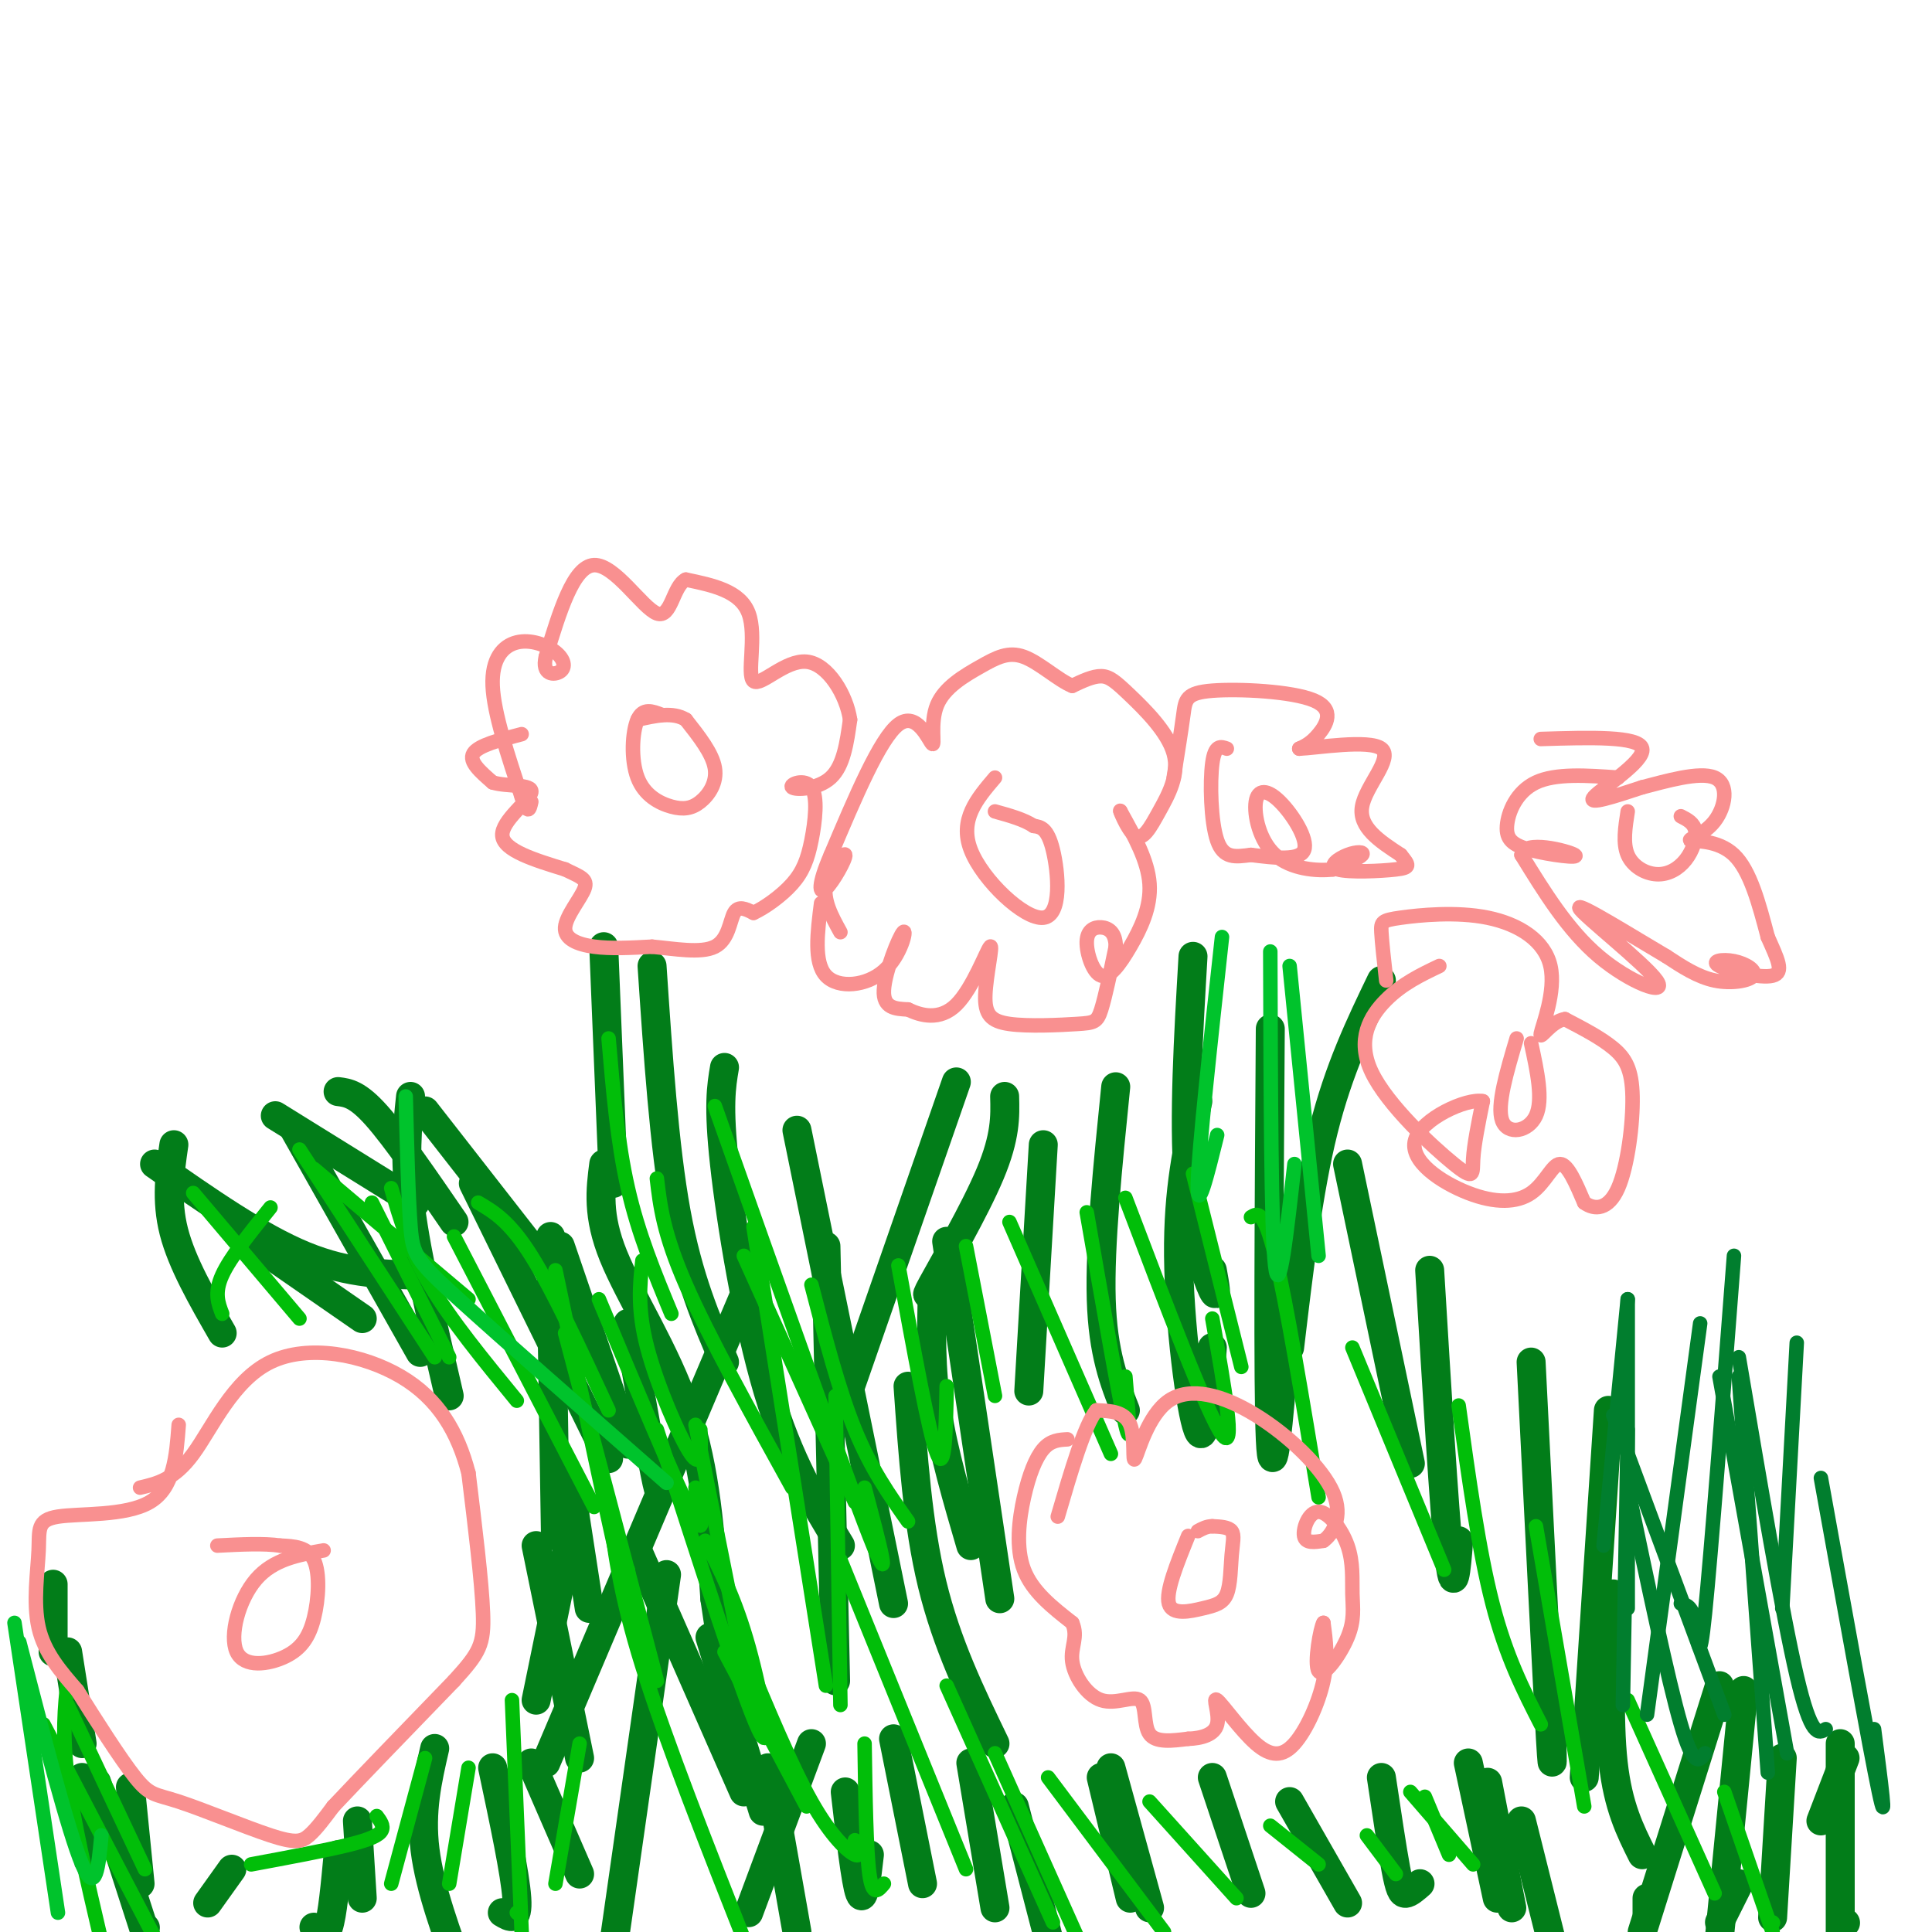 <svg viewBox='0 0 400 400' version='1.1' xmlns='http://www.w3.org/2000/svg' xmlns:xlink='http://www.w3.org/1999/xlink'><g fill='none' stroke='#027D19' stroke-width='6' stroke-linecap='round' stroke-linejoin='round'><path d='M158,375c0.000,0.000 -11.000,-36.000 -11,-36'/><path d='M125,241c-0.689,5.333 -1.378,10.667 2,19c3.378,8.333 10.822,19.667 15,32c4.178,12.333 5.089,25.667 6,39'/><path d='M148,331c1.333,8.833 1.667,11.417 2,14'/><path d='M127,245c0.000,0.000 -2.000,-49.000 -2,-49'/><path d='M135,200c1.250,18.667 2.500,37.333 5,51c2.500,13.667 6.250,22.333 10,31'/><path d='M150,221c-0.667,3.933 -1.333,7.867 0,20c1.333,12.133 4.667,32.467 9,47c4.333,14.533 9.667,23.267 15,32'/><path d='M165,234c0.000,0.000 20.000,98.000 20,98'/><path d='M171,258c0.000,0.000 2.000,90.000 2,90'/><path d='M155,266c0.000,0.000 -42.000,99.000 -42,99'/><path d='M132,321c0.000,0.000 22.000,50.000 22,50'/><path d='M198,224c0.000,0.000 -24.000,69.000 -24,69'/><path d='M193,268c-0.167,7.667 -0.333,15.333 1,24c1.333,8.667 4.167,18.333 7,28'/><path d='M196,257c0.000,0.000 11.000,74.000 11,74'/><path d='M188,287c1.000,14.333 2.000,28.667 5,41c3.000,12.333 8.000,22.667 13,33'/><path d='M138,326c0.000,0.000 -12.000,84.000 -12,84'/><path d='M90,362c-1.500,6.500 -3.000,13.000 -2,21c1.000,8.000 4.500,17.500 8,27'/><path d='M110,365c0.000,0.000 10.000,23.000 10,23'/><path d='M102,366c2.333,11.000 4.667,22.000 5,27c0.333,5.000 -1.333,4.000 -3,3'/><path d='M74,377c0.000,0.000 1.000,16.000 1,16'/><path d='M70,384c-0.583,6.250 -1.167,12.500 -2,15c-0.833,2.500 -1.917,1.250 -3,0'/><path d='M48,387c0.000,0.000 -5.000,7.000 -5,7'/><path d='M27,370c0.000,0.000 2.000,20.000 2,20'/><path d='M20,369c0.000,0.000 10.000,31.000 10,31'/><path d='M30,399c0.000,0.000 0.100,0.100 0.1,0.1'/><path d='M17,368c0.417,6.917 0.833,13.833 1,16c0.167,2.167 0.083,-0.417 0,-3'/><path d='M14,342c0.000,0.000 3.000,19.000 3,19'/><path d='M11,328c0.000,0.000 0.000,14.000 0,14'/><path d='M36,237c-0.833,5.750 -1.667,11.500 0,18c1.667,6.500 5.833,13.750 10,21'/><path d='M61,234c0.000,0.000 26.000,46.000 26,46'/><path d='M85,227c-0.667,6.333 -1.333,12.667 0,23c1.333,10.333 4.667,24.667 8,39'/><path d='M98,245c0.000,0.000 28.000,57.000 28,57'/><path d='M116,258c0.000,0.000 14.000,41.000 14,41'/><path d='M130,274c2.500,14.250 5.000,28.500 6,33c1.000,4.500 0.500,-0.750 0,-6'/><path d='M114,256c0.000,0.000 1.000,62.000 1,62'/><path d='M118,307c0.000,0.000 4.000,26.000 4,26'/><path d='M119,313c0.000,0.000 -8.000,39.000 -8,39'/><path d='M111,320c0.000,0.000 9.000,44.000 9,44'/><path d='M49,255c0.000,0.000 26.000,18.000 26,18'/><path d='M32,241c10.833,7.583 21.667,15.167 31,19c9.333,3.833 17.167,3.917 25,4'/><path d='M57,231c0.000,0.000 29.000,18.000 29,18'/><path d='M70,226c2.000,0.250 4.000,0.500 8,5c4.000,4.500 10.000,13.250 16,22'/><path d='M88,230c0.000,0.000 32.000,41.000 32,41'/><path d='M195,264c-2.111,3.044 -4.222,6.089 -2,2c2.222,-4.089 8.778,-15.311 12,-23c3.222,-7.689 3.111,-11.844 3,-16'/><path d='M216,237c0.000,0.000 -3.000,51.000 -3,51'/><path d='M231,225c-1.667,16.417 -3.333,32.833 -3,44c0.333,11.167 2.667,17.083 5,23'/><path d='M248,228c-2.067,9.133 -4.133,18.267 -4,32c0.133,13.733 2.467,32.067 4,36c1.533,3.933 2.267,-6.533 3,-17'/><path d='M247,198c-0.978,16.778 -1.956,33.556 -1,46c0.956,12.444 3.844,20.556 5,23c1.156,2.444 0.578,-0.778 0,-4'/><path d='M263,213c-0.250,37.000 -0.500,74.000 0,85c0.500,11.000 1.750,-4.000 3,-19'/><path d='M286,203c-4.417,9.167 -8.833,18.333 -12,31c-3.167,12.667 -5.083,28.833 -7,45'/><path d='M279,241c0.000,0.000 13.000,62.000 13,62'/><path d='M296,263c1.500,24.833 3.000,49.667 4,59c1.000,9.333 1.500,3.167 2,-3'/><path d='M317,282c1.667,33.333 3.333,66.667 4,78c0.667,11.333 0.333,0.667 0,-10'/><path d='M333,292c0.000,0.000 -5.000,76.000 -5,76'/><path d='M334,330c-0.500,13.000 -1.000,26.000 0,35c1.000,9.000 3.500,14.000 6,19'/><path d='M356,349c0.000,0.000 -16.000,51.000 -16,51'/><path d='M341,396c0.000,0.000 0.000,-3.000 0,-3'/><path d='M361,350c0.000,0.000 -5.000,51.000 -5,51'/><path d='M356,398c0.000,0.000 4.000,-8.000 4,-8'/><path d='M369,364c0.000,0.000 -2.000,33.000 -2,33'/><path d='M381,361c0.000,0.000 0.000,39.000 0,39'/><path d='M382,398c0.000,0.000 0.100,0.100 0.1,0.1'/><path d='M382,364c0.000,0.000 -5.000,13.000 -5,13'/><path d='M168,361c0.000,0.000 -13.000,35.000 -13,35'/><path d='M159,366c0.000,0.000 6.000,34.000 6,34'/><path d='M175,371c1.083,9.417 2.167,18.833 3,21c0.833,2.167 1.417,-2.917 2,-8'/><path d='M185,360c0.000,0.000 6.000,30.000 6,30'/><path d='M201,365c0.000,0.000 5.000,30.000 5,30'/><path d='M210,374c0.000,0.000 7.000,27.000 7,27'/><path d='M228,368c0.000,0.000 6.000,25.000 6,25'/><path d='M230,366c0.000,0.000 8.000,29.000 8,29'/><path d='M251,368c0.000,0.000 8.000,24.000 8,24'/><path d='M267,373c0.000,0.000 12.000,21.000 12,21'/><path d='M286,368c1.111,7.422 2.222,14.844 3,19c0.778,4.156 1.222,5.044 2,5c0.778,-0.044 1.889,-1.022 3,-2'/><path d='M304,365c0.000,0.000 6.000,28.000 6,28'/><path d='M308,369c0.000,0.000 5.000,26.000 5,26'/><path d='M315,377c0.000,0.000 9.000,36.000 9,36'/></g>
<g fill='none' stroke='#01BE09' stroke-width='3' stroke-linecap='round' stroke-linejoin='round'><path d='M94,256c0.000,0.000 29.000,56.000 29,56'/><path d='M81,246c1.833,6.333 3.667,12.667 8,20c4.333,7.333 11.167,15.667 18,24'/><path d='M77,249c0.000,0.000 16.000,32.000 16,32'/><path d='M62,238c0.000,0.000 28.000,43.000 28,43'/><path d='M56,250c-4.167,5.167 -8.333,10.333 -10,14c-1.667,3.667 -0.833,5.833 0,8'/><path d='M40,247c0.000,0.000 22.000,26.000 22,26'/><path d='M65,242c0.000,0.000 32.000,27.000 32,27'/><path d='M99,249c3.250,1.917 6.500,3.833 11,11c4.500,7.167 10.250,19.583 16,32'/><path d='M115,263c5.750,27.333 11.500,54.667 14,65c2.500,10.333 1.750,3.667 1,-3'/><path d='M117,276c0.000,0.000 19.000,72.000 19,72'/><path d='M126,311c1.083,9.250 2.167,18.500 7,34c4.833,15.500 13.417,37.250 22,59'/><path d='M144,295c0.000,0.000 12.000,60.000 12,60'/><path d='M136,296c8.889,27.578 17.778,55.156 21,62c3.222,6.844 0.778,-7.044 -2,-17c-2.778,-9.956 -5.889,-15.978 -9,-22'/><path d='M124,269c7.833,18.750 15.667,37.500 19,44c3.333,6.500 2.167,0.750 1,-5'/><path d='M133,261c-0.533,5.044 -1.067,10.089 1,18c2.067,7.911 6.733,18.689 9,22c2.267,3.311 2.133,-0.844 2,-5'/><path d='M136,244c0.667,5.667 1.333,11.333 6,22c4.667,10.667 13.333,26.333 22,42'/><path d='M154,260c0.000,0.000 23.000,51.000 23,51'/><path d='M168,266c2.833,10.917 5.667,21.833 9,30c3.333,8.167 7.167,13.583 11,19'/><path d='M186,262c3.167,17.417 6.333,34.833 8,39c1.667,4.167 1.833,-4.917 2,-14'/><path d='M200,258c0.000,0.000 6.000,31.000 6,31'/><path d='M209,253c0.000,0.000 21.000,48.000 21,48'/><path d='M225,251c3.333,19.167 6.667,38.333 8,44c1.333,5.667 0.667,-2.167 0,-10'/><path d='M233,248c8.500,22.417 17.000,44.833 20,49c3.000,4.167 0.500,-9.917 -2,-24'/><path d='M247,243c0.000,0.000 10.000,40.000 10,40'/><path d='M259,252c1.333,-0.833 2.667,-1.667 5,8c2.333,9.667 5.667,29.833 9,50'/><path d='M280,279c0.000,0.000 19.000,46.000 19,46'/><path d='M302,291c2.083,15.000 4.167,30.000 7,41c2.833,11.000 6.417,18.000 10,25'/><path d='M318,316c0.000,0.000 10.000,58.000 10,58'/><path d='M337,352c0.000,0.000 18.000,40.000 18,40'/><path d='M357,371c0.000,0.000 10.000,29.000 10,29'/><path d='M367,398c0.000,0.000 0.100,0.100 0.1,0.1'/><path d='M179,361c0.167,11.083 0.333,22.167 1,27c0.667,4.833 1.833,3.417 3,2'/><path d='M150,342c0.000,0.000 17.000,32.000 17,32'/><path d='M154,342c4.911,11.800 9.822,23.600 14,31c4.178,7.400 7.622,10.400 9,11c1.378,0.600 0.689,-1.200 0,-3'/><path d='M174,323c0.000,0.000 26.000,64.000 26,64'/><path d='M196,349c0.000,0.000 22.000,49.000 22,49'/><path d='M206,363c0.000,0.000 17.000,38.000 17,38'/><path d='M217,368c0.000,0.000 24.000,32.000 24,32'/><path d='M238,373c0.000,0.000 18.000,20.000 18,20'/><path d='M263,378c0.000,0.000 10.000,8.000 10,8'/><path d='M283,380c0.000,0.000 6.000,8.000 6,8'/><path d='M295,372c0.000,0.000 5.000,12.000 5,12'/><path d='M292,371c0.000,0.000 13.000,15.000 13,15'/><path d='M120,361c0.000,0.000 -5.000,29.000 -5,29'/><path d='M106,352c0.000,0.000 2.000,48.000 2,48'/><path d='M107,396c0.000,0.000 0.100,0.100 0.1,0.1'/><path d='M97,366c0.000,0.000 -4.000,24.000 -4,24'/><path d='M88,364c0.000,0.000 -7.000,26.000 -7,26'/><path d='M78,376c0.756,1.022 1.511,2.044 1,3c-0.511,0.956 -2.289,1.844 -7,3c-4.711,1.156 -12.356,2.578 -20,4'/><path d='M14,348c-0.583,5.500 -1.167,11.000 0,20c1.167,9.000 4.083,21.500 7,34'/><path d='M14,353c0.000,0.000 16.000,34.000 16,34'/><path d='M9,357c0.000,0.000 24.000,46.000 24,46'/><path d='M126,215c0.917,10.750 1.833,21.500 4,31c2.167,9.500 5.583,17.750 9,26'/><path d='M148,229c13.417,37.917 26.833,75.833 32,89c5.167,13.167 2.083,1.583 -1,-10'/><path d='M156,254c0.000,0.000 15.000,95.000 15,95'/><path d='M173,289c0.000,0.000 1.000,64.000 1,64'/></g>
<g fill='none' stroke='#F99090' stroke-width='3' stroke-linecap='round' stroke-linejoin='round'><path d='M108,152c-4.500,1.167 -9.000,2.333 -10,4c-1.000,1.667 1.500,3.833 4,6'/><path d='M102,162c2.940,0.929 8.292,0.250 8,2c-0.292,1.750 -6.226,5.929 -6,9c0.226,3.071 6.613,5.036 13,7'/><path d='M117,180c3.217,1.568 4.759,1.987 4,4c-0.759,2.013 -3.820,5.619 -4,8c-0.180,2.381 2.520,3.537 6,4c3.480,0.463 7.740,0.231 12,0'/><path d='M135,196c4.607,0.417 10.125,1.458 13,0c2.875,-1.458 3.107,-5.417 4,-7c0.893,-1.583 2.446,-0.792 4,0'/><path d='M156,189c2.214,-0.991 5.748,-3.469 8,-6c2.252,-2.531 3.222,-5.115 4,-9c0.778,-3.885 1.363,-9.072 0,-11c-1.363,-1.928 -4.675,-0.596 -4,0c0.675,0.596 5.336,0.456 8,-2c2.664,-2.456 3.332,-7.228 4,-12'/><path d='M176,149c-0.727,-5.018 -4.545,-11.561 -9,-12c-4.455,-0.439 -9.545,5.228 -11,4c-1.455,-1.228 0.727,-9.351 -1,-14c-1.727,-4.649 -7.364,-5.825 -13,-7'/><path d='M142,120c-2.714,1.321 -3.000,8.125 -6,7c-3.000,-1.125 -8.714,-10.179 -13,-10c-4.286,0.179 -7.143,9.589 -10,19'/><path d='M113,136c-0.910,3.810 1.814,3.836 3,3c1.186,-0.836 0.833,-2.533 -1,-4c-1.833,-1.467 -5.147,-2.703 -8,-2c-2.853,0.703 -5.244,3.344 -5,9c0.244,5.656 3.122,14.328 6,23'/><path d='M108,165c1.333,4.000 1.667,2.500 2,1'/><path d='M137,148c-1.941,-0.757 -3.881,-1.514 -5,1c-1.119,2.514 -1.416,8.298 0,12c1.416,3.702 4.544,5.322 7,6c2.456,0.678 4.238,0.413 6,-1c1.762,-1.413 3.503,-3.975 3,-7c-0.503,-3.025 -3.252,-6.512 -6,-10'/><path d='M142,149c-2.667,-1.667 -6.333,-0.833 -10,0'/><path d='M170,187c-0.775,6.121 -1.550,12.242 1,15c2.550,2.758 8.426,2.152 12,-1c3.574,-3.152 4.847,-8.848 4,-8c-0.847,0.848 -3.813,8.242 -4,12c-0.187,3.758 2.407,3.879 5,4'/><path d='M188,209c2.591,1.257 6.567,2.400 10,-1c3.433,-3.400 6.323,-11.343 7,-12c0.677,-0.657 -0.857,5.973 -1,10c-0.143,4.027 1.106,5.450 5,6c3.894,0.550 10.433,0.225 14,0c3.567,-0.225 4.162,-0.350 5,-3c0.838,-2.650 1.919,-7.825 3,-13'/><path d='M231,196c-0.005,-2.971 -1.516,-3.897 -3,-4c-1.484,-0.103 -2.939,0.619 -3,3c-0.061,2.381 1.272,6.422 3,7c1.728,0.578 3.850,-2.306 6,-6c2.150,-3.694 4.329,-8.198 4,-13c-0.329,-4.802 -3.164,-9.901 -6,-15'/><path d='M232,168c-0.470,-1.033 1.356,3.886 3,5c1.644,1.114 3.106,-1.577 5,-5c1.894,-3.423 4.219,-7.577 3,-12c-1.219,-4.423 -5.982,-9.114 -9,-12c-3.018,-2.886 -4.291,-3.967 -6,-4c-1.709,-0.033 -3.855,0.984 -6,2'/><path d='M222,142c-2.794,-1.086 -6.778,-4.803 -10,-6c-3.222,-1.197 -5.681,0.124 -9,2c-3.319,1.876 -7.498,4.307 -9,8c-1.502,3.693 -0.327,8.648 -1,8c-0.673,-0.648 -3.192,-6.899 -7,-4c-3.808,2.899 -8.904,14.950 -14,27'/><path d='M172,177c-2.708,6.250 -2.478,8.376 -1,7c1.478,-1.376 4.206,-6.255 4,-7c-0.206,-0.745 -3.344,2.644 -4,6c-0.656,3.356 1.172,6.678 3,10'/><path d='M206,161c-3.726,4.369 -7.452,8.738 -5,15c2.452,6.262 11.083,14.417 15,14c3.917,-0.417 3.119,-9.405 2,-14c-1.119,-4.595 -2.560,-4.798 -4,-5'/><path d='M214,171c-2.000,-1.333 -5.000,-2.167 -8,-3'/><path d='M221,298c-1.720,0.095 -3.440,0.190 -5,2c-1.560,1.810 -2.958,5.333 -4,10c-1.042,4.667 -1.726,10.476 0,15c1.726,4.524 5.863,7.762 10,11'/><path d='M222,336c1.311,2.999 -0.411,4.997 0,8c0.411,3.003 2.956,7.011 6,8c3.044,0.989 6.589,-1.041 8,0c1.411,1.041 0.689,5.155 2,7c1.311,1.845 4.656,1.423 8,1'/><path d='M246,360c2.699,-0.087 5.446,-0.805 6,-3c0.554,-2.195 -1.083,-5.867 0,-5c1.083,0.867 4.888,6.274 8,9c3.112,2.726 5.530,2.772 8,0c2.470,-2.772 4.991,-8.364 6,-13c1.009,-4.636 0.504,-8.318 0,-12'/><path d='M274,336c-0.576,0.721 -2.015,8.523 -1,10c1.015,1.477 4.486,-3.373 6,-7c1.514,-3.627 1.071,-6.033 1,-9c-0.071,-2.967 0.228,-6.496 -1,-10c-1.228,-3.504 -3.985,-6.982 -6,-7c-2.015,-0.018 -3.290,3.423 -3,5c0.290,1.577 2.145,1.288 4,1'/><path d='M274,319c1.781,-1.248 4.234,-4.866 2,-10c-2.234,-5.134 -9.154,-11.782 -16,-16c-6.846,-4.218 -13.619,-6.007 -18,-3c-4.381,3.007 -6.372,10.810 -7,12c-0.628,1.190 0.106,-4.231 -1,-7c-1.106,-2.769 -4.053,-2.884 -7,-3'/><path d='M227,292c-2.500,3.167 -5.250,12.583 -8,22'/><path d='M246,318c-2.338,5.768 -4.676,11.535 -4,14c0.676,2.465 4.366,1.627 7,1c2.634,-0.627 4.211,-1.044 5,-3c0.789,-1.956 0.789,-5.450 1,-8c0.211,-2.550 0.632,-4.157 0,-5c-0.632,-0.843 -2.316,-0.921 -4,-1'/><path d='M251,316c-1.167,0.000 -2.083,0.500 -3,1'/><path d='M298,200c-3.823,1.825 -7.646,3.649 -11,7c-3.354,3.351 -6.239,8.228 -3,15c3.239,6.772 12.603,15.439 17,19c4.397,3.561 3.828,2.018 4,-1c0.172,-3.018 1.086,-7.509 2,-12'/><path d='M307,228c-3.339,-0.679 -12.688,3.622 -14,8c-1.312,4.378 5.411,8.833 11,11c5.589,2.167 10.043,2.045 13,0c2.957,-2.045 4.416,-6.013 6,-6c1.584,0.013 3.292,4.006 5,8'/><path d='M328,249c2.145,1.569 5.008,1.493 7,-3c1.992,-4.493 3.113,-13.402 3,-19c-0.113,-5.598 -1.461,-7.885 -4,-10c-2.539,-2.115 -6.270,-4.057 -10,-6'/><path d='M324,211c-2.939,0.439 -5.286,4.538 -5,3c0.286,-1.538 3.204,-8.713 2,-14c-1.204,-5.287 -6.529,-8.685 -13,-10c-6.471,-1.315 -14.088,-0.546 -18,0c-3.912,0.546 -4.118,0.870 -4,3c0.118,2.130 0.559,6.065 1,10'/><path d='M314,215c-2.067,6.956 -4.133,13.911 -3,17c1.133,3.089 5.467,2.311 7,-1c1.533,-3.311 0.267,-9.156 -1,-15'/><path d='M319,153c10.200,-0.311 20.400,-0.622 21,2c0.600,2.622 -8.400,8.178 -10,10c-1.600,1.822 4.200,-0.089 10,-2'/><path d='M340,163c4.831,-1.242 11.908,-3.347 15,-2c3.092,1.347 2.200,6.144 0,9c-2.200,2.856 -5.708,3.769 -5,4c0.708,0.231 5.631,-0.220 9,3c3.369,3.220 5.185,10.110 7,17'/><path d='M366,194c2.001,4.536 3.505,7.377 1,8c-2.505,0.623 -9.019,-0.971 -11,-2c-1.981,-1.029 0.572,-1.492 3,-1c2.428,0.492 4.731,1.940 4,3c-0.731,1.060 -4.494,1.731 -8,1c-3.506,-0.731 -6.753,-2.866 -10,-5'/><path d='M345,198c-6.734,-3.960 -18.568,-11.360 -18,-10c0.568,1.360 13.537,11.482 16,15c2.463,3.518 -5.582,0.434 -12,-5c-6.418,-5.434 -11.209,-13.217 -16,-21'/><path d='M315,177c0.470,-3.232 9.645,-0.811 11,0c1.355,0.811 -5.111,0.011 -9,-1c-3.889,-1.011 -5.201,-2.234 -5,-5c0.201,-2.766 1.915,-7.076 6,-9c4.085,-1.924 10.543,-1.462 17,-1'/><path d='M337,168c-0.518,3.303 -1.037,6.606 0,9c1.037,2.394 3.628,3.879 6,4c2.372,0.121 4.523,-1.121 6,-3c1.477,-1.879 2.279,-4.394 2,-6c-0.279,-1.606 -1.640,-2.303 -3,-3'/><path d='M243,161c0.788,-4.919 1.576,-9.837 2,-13c0.424,-3.163 0.485,-4.569 6,-5c5.515,-0.431 16.485,0.115 21,2c4.515,1.885 2.576,5.110 1,7c-1.576,1.890 -2.788,2.445 -4,3'/><path d='M269,155c3.560,-0.131 14.458,-1.958 17,0c2.542,1.958 -3.274,7.702 -4,12c-0.726,4.298 3.637,7.149 8,10'/><path d='M290,177c1.754,2.180 2.138,2.631 -1,3c-3.138,0.369 -9.800,0.656 -12,0c-2.200,-0.656 0.062,-2.253 2,-3c1.938,-0.747 3.554,-0.642 3,0c-0.554,0.642 -3.277,1.821 -6,3'/><path d='M276,180c-3.353,0.410 -8.735,-0.064 -12,-3c-3.265,-2.936 -4.411,-8.333 -4,-11c0.411,-2.667 2.380,-2.603 5,0c2.620,2.603 5.891,7.744 5,10c-0.891,2.256 -5.946,1.628 -11,1'/><path d='M259,177c-3.190,0.393 -5.667,0.875 -7,-3c-1.333,-3.875 -1.524,-12.107 -1,-16c0.524,-3.893 1.762,-3.446 3,-3'/><path d='M37,295c-0.493,6.528 -0.986,13.056 -6,16c-5.014,2.944 -14.550,2.305 -19,3c-4.450,0.695 -3.813,2.726 -4,7c-0.187,4.274 -1.196,10.793 0,16c1.196,5.207 4.598,9.104 8,13'/><path d='M16,350c3.688,5.893 8.908,14.126 12,18c3.092,3.874 4.056,3.389 9,5c4.944,1.611 13.870,5.318 19,7c5.130,1.682 6.466,1.338 8,0c1.534,-1.338 3.267,-3.669 5,-6'/><path d='M69,374c5.000,-5.333 15.000,-15.667 25,-26'/><path d='M94,348c5.356,-5.867 6.244,-7.533 6,-14c-0.244,-6.467 -1.622,-17.733 -3,-29'/><path d='M97,305c-2.219,-8.553 -6.265,-15.437 -14,-20c-7.735,-4.563 -19.159,-6.805 -27,-3c-7.841,3.805 -12.097,13.659 -16,19c-3.903,5.341 -7.451,6.171 -11,7'/><path d='M67,321c-5.206,0.908 -10.413,1.816 -14,6c-3.587,4.184 -5.555,11.643 -4,15c1.555,3.357 6.633,2.611 10,1c3.367,-1.611 5.022,-4.088 6,-8c0.978,-3.912 1.279,-9.261 0,-12c-1.279,-2.739 -4.140,-2.870 -7,-3'/><path d='M58,320c-3.333,-0.500 -8.167,-0.250 -13,0'/></g>
<g fill='none' stroke='#00C32C' stroke-width='3' stroke-linecap='round' stroke-linejoin='round'><path d='M253,194c-2.417,22.083 -4.833,44.167 -5,51c-0.167,6.833 1.917,-1.583 4,-10'/><path d='M263,197c0.083,28.833 0.167,57.667 1,65c0.833,7.333 2.417,-6.833 4,-21'/><path d='M267,200c0.000,0.000 6.000,60.000 6,60'/><path d='M3,336c0.000,0.000 9.000,60.000 9,60'/><path d='M4,340c5.083,19.667 10.167,39.333 13,46c2.833,6.667 3.417,0.333 4,-6'/><path d='M84,227c0.267,10.578 0.533,21.156 1,27c0.467,5.844 1.133,6.956 10,15c8.867,8.044 25.933,23.022 43,38'/></g>
<g fill='none' stroke='#017E2E' stroke-width='3' stroke-linecap='round' stroke-linejoin='round'><path d='M337,296c0.000,0.000 -1.000,57.000 -1,57'/><path d='M337,308c4.167,19.917 8.333,39.833 11,49c2.667,9.167 3.833,7.583 5,6'/><path d='M356,285c0.000,0.000 14.000,78.000 14,78'/><path d='M360,285c0.000,0.000 6.000,82.000 6,82'/><path d='M334,293c0.000,0.000 23.000,62.000 23,62'/><path d='M360,281c4.500,26.583 9.000,53.167 12,66c3.000,12.833 4.500,11.917 6,11'/><path d='M377,306c5.083,28.167 10.167,56.333 12,65c1.833,8.667 0.417,-2.167 -1,-13'/><path d='M372,278c0.000,0.000 -3.000,55.000 -3,55'/><path d='M359,260c-2.378,30.933 -4.756,61.867 -6,74c-1.244,12.133 -1.356,5.467 -2,2c-0.644,-3.467 -1.822,-3.733 -3,-4'/><path d='M337,269c0.000,0.000 -5.000,51.000 -5,51'/><path d='M337,269c0.000,0.000 0.000,64.000 0,64'/><path d='M352,274c0.000,0.000 -11.000,81.000 -11,81'/></g>
</svg>